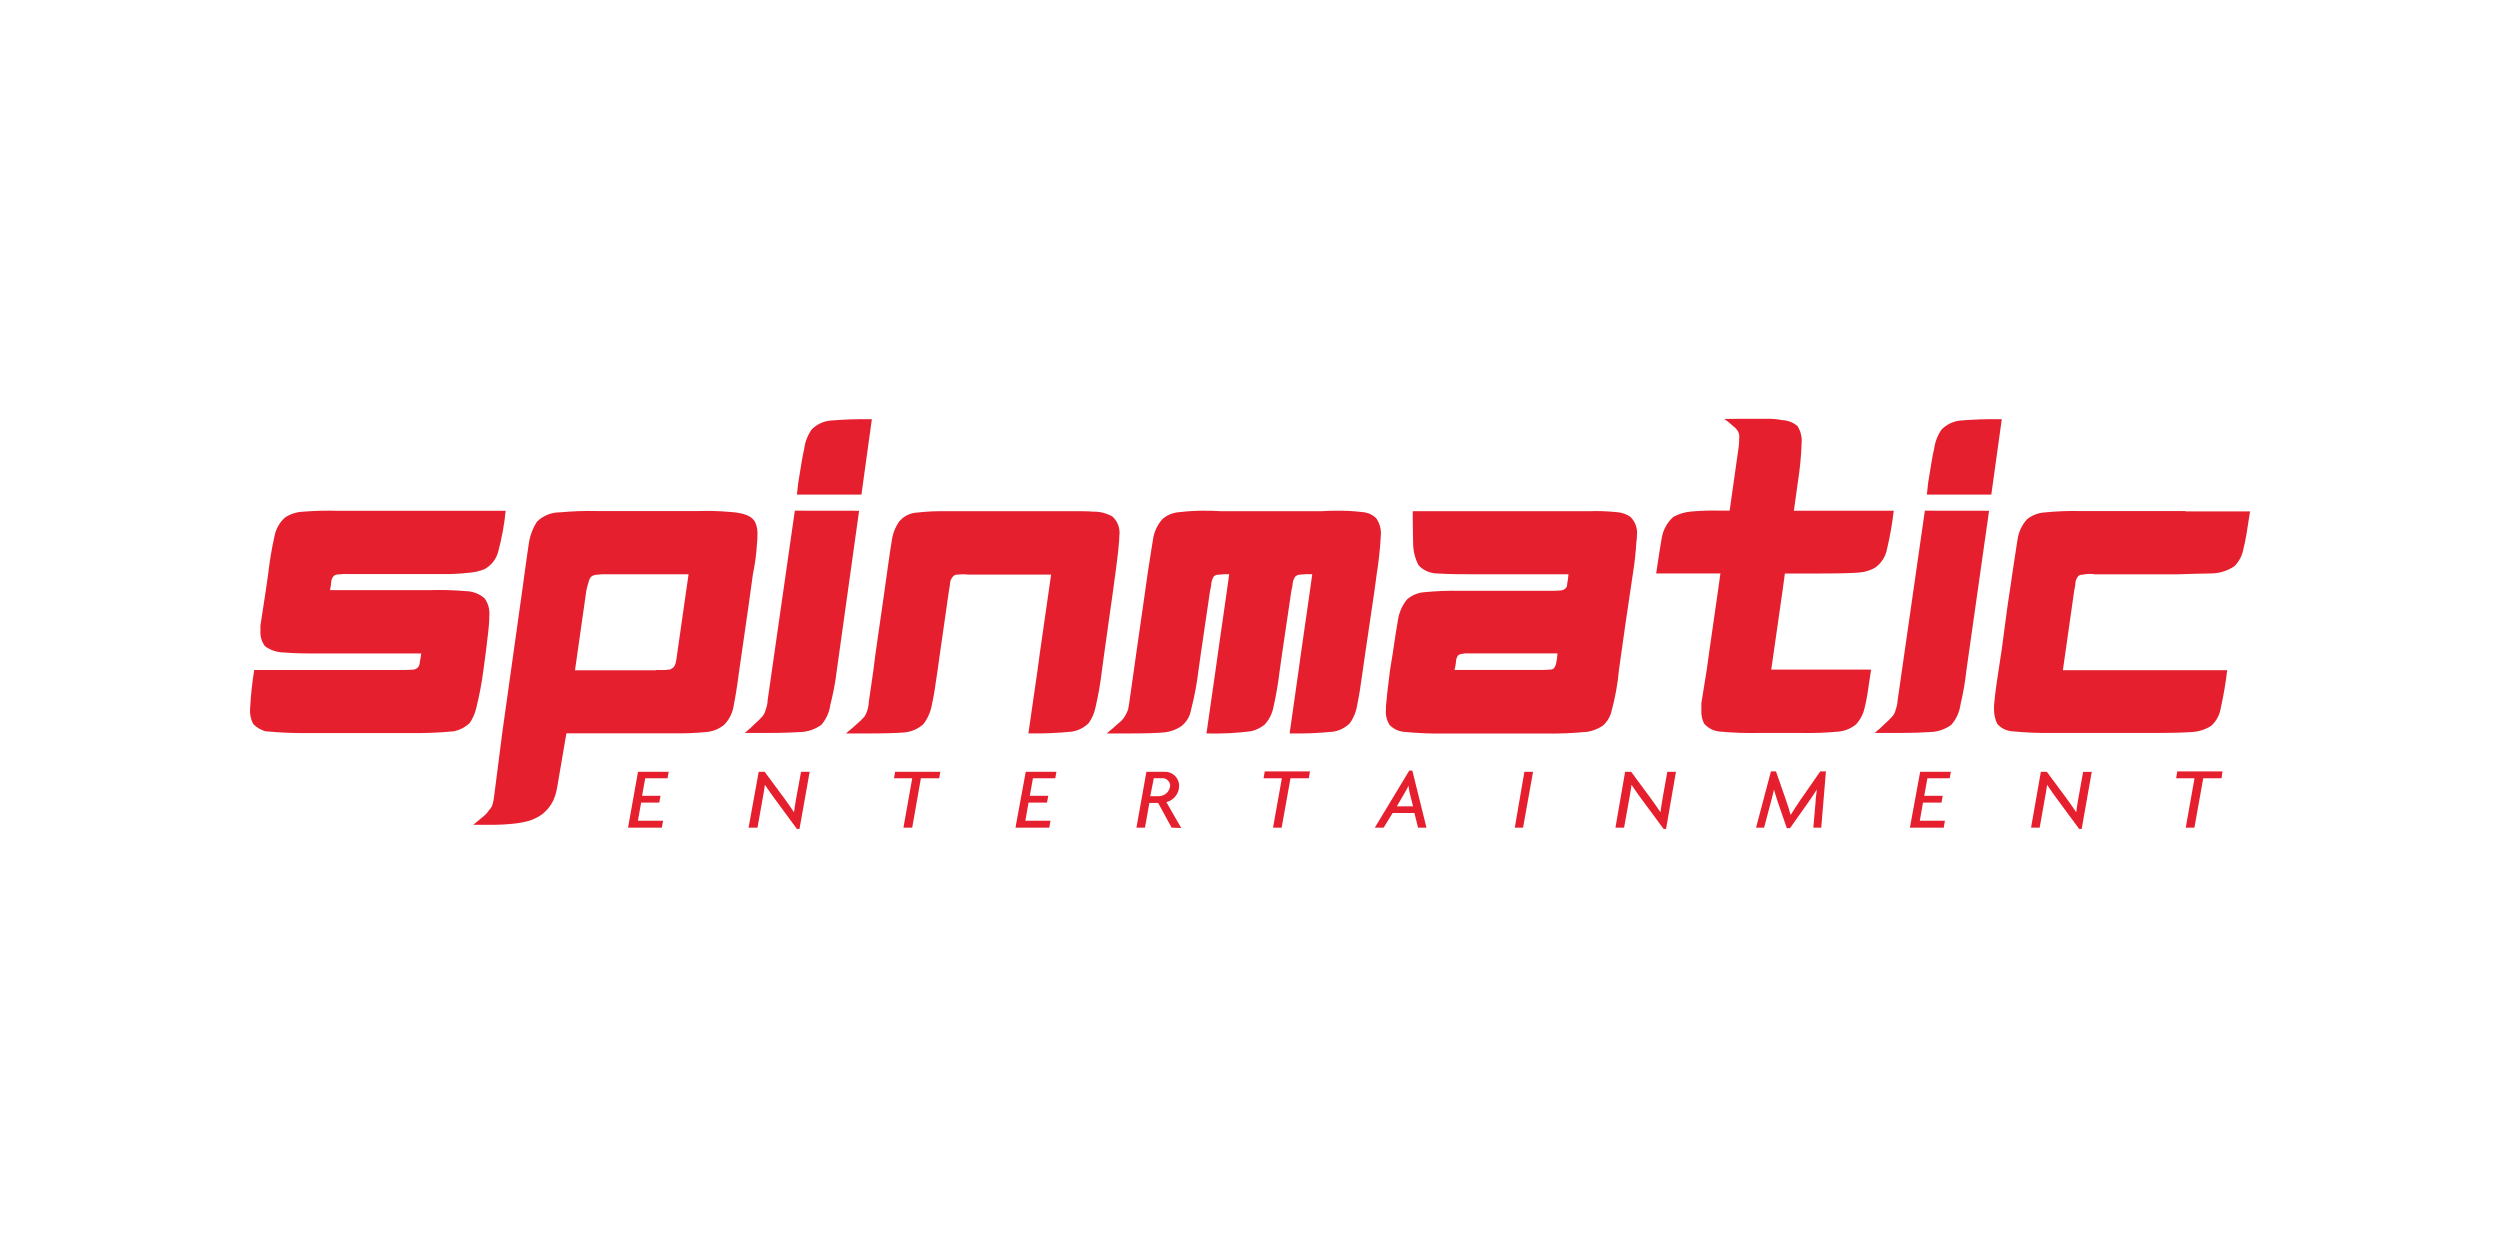 <?xml version="1.0" encoding="UTF-8"?> <svg xmlns="http://www.w3.org/2000/svg" width="200" height="100" viewBox="0 0 200 100" fill="none"><g clip-path="url(#clip0_3281_1939)"><path d="M33.441 53.389C33.351 53.478 33.239 53.538 33.115 53.567C33.007 53.567 32.717 53.6 32.281 53.6H20.337C20.171 54.623 20.061 55.655 20.008 56.689C19.971 57.11 20.057 57.536 20.252 57.911C20.515 58.193 20.854 58.395 21.227 58.501C22.415 58.616 23.608 58.662 24.798 58.643H32.761C33.954 58.664 35.144 58.616 36.332 58.501C36.795 58.398 37.222 58.174 37.568 57.854C37.8 57.514 37.971 57.139 38.075 56.742C38.337 55.715 38.536 54.671 38.671 53.62L38.849 52.294C39.034 50.853 39.141 49.922 39.141 49.494V49.277C39.193 48.781 39.063 48.286 38.778 47.877C38.349 47.497 37.793 47.288 37.217 47.288C36.276 47.206 35.329 47.182 34.385 47.211H26.4C26.454 46.963 26.488 46.71 26.508 46.457C26.527 46.34 26.576 46.229 26.651 46.135C26.739 46.024 26.873 45.957 27.015 45.957C27.352 45.921 27.693 45.909 28.032 45.923H35.173C35.988 45.943 36.8 45.907 37.607 45.81C38.005 45.777 38.398 45.68 38.768 45.529C39.312 45.23 39.705 44.723 39.858 44.129C40.146 43.058 40.344 41.966 40.453 40.864H26.978C26.071 40.84 25.164 40.861 24.256 40.934C23.739 40.953 23.237 41.114 22.805 41.398C22.371 41.783 22.076 42.3 21.966 42.868C21.739 43.876 21.569 44.896 21.454 45.921L21.269 47.208C21.054 48.644 20.905 49.58 20.835 50.044V50.473C20.805 50.911 20.935 51.344 21.198 51.697C21.622 52.005 22.13 52.181 22.657 52.198C23.096 52.234 23.822 52.275 24.798 52.275H33.695C33.673 52.503 33.637 52.729 33.588 52.951C33.585 53.109 33.534 53.261 33.441 53.389Z" fill="#E51F2D"></path><path d="M54.17 52.33C54.148 52.552 54.112 52.773 54.063 52.989C54.036 53.153 53.96 53.305 53.843 53.425C53.755 53.466 53.672 53.514 53.592 53.567C53.482 53.565 53.373 53.577 53.265 53.601H52.504V53.62H46L46.904 47.266C46.953 47.023 47.014 46.782 47.09 46.549C47.121 46.407 47.182 46.273 47.27 46.155C47.412 46.034 47.595 45.969 47.782 45.977C48.046 45.941 48.314 45.928 48.58 45.943H55.085L54.17 52.33ZM47.707 40.881C46.739 40.862 45.768 40.898 44.802 40.987C44.107 40.982 43.441 41.254 42.951 41.74C42.634 42.233 42.422 42.782 42.324 43.357C42.253 43.785 42.146 44.61 41.961 45.904L41.78 47.23L40.178 58.643L39.529 63.71C39.51 63.91 39.473 64.107 39.417 64.297C39.378 64.47 39.292 64.631 39.168 64.761C39.046 64.949 38.897 65.12 38.727 65.266C38.585 65.396 38.292 65.625 37.858 65.983H39.573C40.01 65.981 40.444 65.959 40.878 65.914C41.37 65.877 41.861 65.793 42.336 65.661C42.697 65.546 43.039 65.377 43.348 65.16C43.736 64.867 44.048 64.484 44.258 64.049C44.417 63.688 44.526 63.308 44.585 62.918L45.312 58.665H53.77C54.692 58.684 55.614 58.648 56.531 58.559C57.053 58.511 57.548 58.306 57.946 57.972C58.37 57.529 58.636 56.964 58.709 56.36C58.816 55.86 58.965 54.96 59.143 53.596C59.76 49.354 60.126 46.807 60.231 45.948C60.399 45.142 60.509 44.326 60.558 43.506C60.584 43.277 60.597 43.046 60.594 42.818C60.621 42.462 60.56 42.103 60.414 41.776C60.165 41.276 59.504 41.023 58.38 40.953C57.548 40.881 56.709 40.857 55.875 40.883H47.707V40.881Z" fill="#E51F2D"></path><path d="M63.972 58.566C64.601 58.556 65.211 58.352 65.716 57.977C66.106 57.52 66.355 56.959 66.431 56.365C66.662 55.467 66.835 54.556 66.943 53.634L68.728 40.862L63.587 40.855L61.409 56.033C61.404 56.281 61.353 56.523 61.26 56.752C61.223 56.949 61.136 57.135 61.009 57.293C60.823 57.503 60.626 57.7 60.414 57.883C60.15 58.15 59.87 58.4 59.58 58.636H61.287C62.592 58.636 63.501 58.6 63.972 58.566Z" fill="#E51F2D"></path><path d="M64.931 34.361C64.609 34.823 64.406 35.353 64.336 35.908C64.228 36.337 64.08 37.231 63.865 38.598L63.753 39.57H68.914L69.748 33.539C68.643 33.517 67.536 33.553 66.433 33.644C65.86 33.702 65.329 33.955 64.931 34.361Z" fill="#E51F2D"></path><path d="M75.672 40.898C74.908 40.883 74.145 40.917 73.386 41.004C72.823 41.03 72.296 41.29 71.935 41.721C71.616 42.18 71.413 42.709 71.34 43.263C71.269 43.698 71.126 44.593 70.942 45.974L70.762 47.264L70.035 52.328L69.869 53.634L69.506 56.148C69.496 56.403 69.447 56.658 69.362 56.901C69.316 57.041 69.252 57.175 69.177 57.301C68.999 57.515 68.799 57.712 68.582 57.89C68.433 58.037 68.143 58.282 67.672 58.677H69.345C70.76 58.677 71.701 58.643 72.213 58.607C72.833 58.581 73.423 58.337 73.879 57.924C74.242 57.438 74.479 56.875 74.569 56.276C74.681 55.807 74.825 54.945 75.003 53.653L75.189 52.328L75.915 47.256C75.967 47.009 76.003 46.756 76.023 46.503C76.076 46.344 76.162 46.198 76.279 46.075C76.384 45.998 76.513 45.96 76.642 45.969C76.906 45.933 77.174 45.933 77.44 45.969H84.088L83.903 47.259L83.176 52.325L82.998 53.649L82.271 58.672C83.435 58.694 84.596 58.645 85.752 58.53C86.261 58.448 86.732 58.208 87.098 57.847C87.362 57.469 87.547 57.043 87.64 56.593C87.866 55.624 88.037 54.642 88.152 53.651L88.332 52.325L89.047 47.244L89.22 45.955C89.435 44.372 89.547 43.33 89.547 42.866C89.63 42.293 89.425 41.718 88.998 41.324C88.515 41.049 87.962 40.912 87.403 40.931C87.069 40.895 86.527 40.895 85.879 40.895H75.672V40.898Z" fill="#E51F2D"></path><path d="M97.698 40.898C97.169 40.862 96.789 40.862 96.574 40.862C95.847 40.845 95.118 40.881 94.396 40.968C93.888 40.992 93.403 41.18 93.016 41.505C92.611 41.947 92.345 42.498 92.252 43.087C92.181 43.552 92.02 44.488 91.806 45.922L91.62 47.247L90.894 52.311L90.713 53.601L90.35 56.149C90.308 56.437 90.272 56.654 90.237 56.796C90.169 56.971 90.084 57.14 89.989 57.301C89.85 57.534 89.662 57.734 89.44 57.891C89.296 58.037 89.006 58.283 88.535 58.677H90.201C91.581 58.677 92.486 58.644 92.964 58.607C93.508 58.579 94.035 58.408 94.488 58.107C94.915 57.78 95.201 57.303 95.286 56.777C95.555 55.737 95.752 54.681 95.881 53.615L96.061 52.326L96.805 47.262C96.861 47.038 96.901 46.812 96.918 46.586C96.952 46.42 97.013 46.261 97.099 46.114C97.218 46.011 97.374 45.96 97.533 45.972C97.798 45.936 98.069 45.924 98.337 45.938L98.152 47.262L97.425 52.326L97.245 53.615L96.518 58.675C97.71 58.709 98.906 58.651 100.088 58.497C100.493 58.408 100.869 58.22 101.184 57.955C101.532 57.573 101.769 57.101 101.869 56.596C102.093 55.612 102.261 54.616 102.381 53.613L102.562 52.323L103.31 47.259C103.369 47.05 103.408 46.836 103.422 46.617C103.449 46.451 103.513 46.29 103.6 46.148C103.708 46.039 103.849 45.979 103.998 45.97C104.325 45.934 104.652 45.919 104.981 45.936L104.796 47.259L104.069 52.323L103.891 53.613L103.169 58.677C104.335 58.696 105.498 58.651 106.656 58.535C107.164 58.453 107.632 58.213 107.995 57.852C108.312 57.39 108.517 56.863 108.591 56.31C108.698 55.838 108.847 54.943 109.025 53.615L109.21 52.326L109.959 47.245L110.137 45.919C110.301 44.909 110.41 43.889 110.464 42.866C110.515 42.371 110.386 41.875 110.101 41.466C109.803 41.168 109.4 40.99 108.976 40.966C108.252 40.879 107.525 40.843 106.795 40.86C106.576 40.86 106.213 40.86 105.708 40.896H97.698V40.898Z" fill="#E51F2D"></path><path d="M116.471 53.006C116.471 52.819 116.52 52.636 116.615 52.472C116.676 52.393 116.768 52.34 116.871 52.33C117.061 52.28 117.261 52.258 117.459 52.273H124.6C124.583 52.537 124.547 52.802 124.493 53.059C124.471 53.189 124.422 53.312 124.344 53.418C124.31 53.49 124.183 53.56 124.095 53.56C124.008 53.56 123.793 53.593 123.5 53.593H116.359C116.413 53.403 116.451 53.206 116.471 53.006ZM127.071 40.898H113.02V41.487C113.02 42.423 113.054 43.14 113.054 43.571C113.069 44.148 113.218 44.713 113.488 45.224C113.837 45.599 114.317 45.827 114.832 45.871C115.267 45.904 116.179 45.94 117.481 45.94H125.478C125.461 46.205 125.424 46.47 125.371 46.727C125.381 46.845 125.341 46.96 125.264 47.049C125.171 47.139 125.059 47.199 124.936 47.227C124.853 47.227 124.635 47.264 124.341 47.264H116.754C115.822 47.247 114.891 47.283 113.964 47.374C113.44 47.41 112.942 47.617 112.549 47.964C112.154 48.464 111.903 49.058 111.822 49.689C111.744 50.124 111.603 50.983 111.418 52.277L111.203 53.6C111.018 55.037 110.91 56.006 110.876 56.507V56.747C110.829 57.185 110.935 57.625 111.169 58.001C111.461 58.297 111.845 58.487 112.256 58.542C113.379 58.655 114.505 58.701 115.629 58.684H123.515C124.68 58.703 125.844 58.657 127.003 58.542C127.427 58.47 127.832 58.311 128.192 58.078C128.558 57.775 128.812 57.361 128.92 56.901C129.215 55.821 129.415 54.717 129.515 53.6L130.032 49.941L130.627 45.923C130.765 45.067 130.861 44.201 130.912 43.335C130.944 43.171 130.958 43.003 130.954 42.834C131.024 42.274 130.822 41.716 130.407 41.328C130.083 41.117 129.707 40.992 129.317 40.97C128.571 40.893 127.822 40.869 127.071 40.898Z" fill="#E51F2D"></path><path d="M138.372 40.85H137.609C136.845 40.828 136.079 40.852 135.319 40.92C134.809 40.958 134.314 41.105 133.868 41.348C133.355 41.81 133.023 42.435 132.926 43.114C132.848 43.525 132.706 44.478 132.492 45.878H137.634L137.448 47.201L136.721 52.268L136.543 53.557C136.324 54.888 136.18 55.78 136.109 56.252V56.841C136.092 57.202 136.165 57.558 136.324 57.883C136.652 58.266 137.126 58.501 137.634 58.53C138.67 58.624 139.711 58.658 140.753 58.636H144.026C145.043 58.658 146.06 58.622 147.072 58.53C147.594 58.482 148.089 58.278 148.489 57.943C148.838 57.561 149.076 57.089 149.179 56.584C149.323 56.079 149.472 55.071 149.687 53.567H141.699L141.884 52.278L142.611 47.211L142.791 45.88H145.618C147.213 45.88 148.231 45.847 148.743 45.803C149.191 45.767 149.623 45.633 150.011 45.411C150.506 45.058 150.842 44.531 150.957 43.939C151.199 42.924 151.379 41.894 151.499 40.857H143.511L143.838 38.504C143.996 37.494 144.094 36.474 144.13 35.451C144.172 34.975 144.058 34.498 143.804 34.092C143.463 33.796 143.026 33.625 142.572 33.608C142.143 33.527 141.706 33.49 141.27 33.502H139.56L137.94 33.514C138.199 33.69 138.443 33.887 138.667 34.104C138.841 34.222 138.977 34.383 139.067 34.568C139.131 34.703 139.155 34.85 139.138 34.996C139.14 35.225 139.126 35.454 139.104 35.68L138.372 40.85Z" fill="#E51F2D"></path><path d="M155.325 34.361C155.006 34.823 154.804 35.353 154.73 35.908C154.618 36.337 154.474 37.231 154.255 38.598L154.148 39.57H159.304L160.143 33.539C159.026 33.517 157.909 33.553 156.797 33.644C156.238 33.709 155.718 33.962 155.325 34.361Z" fill="#E51F2D"></path><path d="M151.679 58.636C152.989 58.636 153.894 58.6 154.37 58.566C154.999 58.556 155.609 58.352 156.114 57.977C156.506 57.52 156.759 56.959 156.84 56.365C157.055 55.465 157.213 54.553 157.311 53.634L159.125 40.862L153.989 40.855L151.809 56.033C151.799 56.278 151.75 56.521 151.66 56.752C151.623 56.952 151.535 57.137 151.404 57.293C151.218 57.503 151.021 57.7 150.809 57.883C150.546 58.15 150.267 58.4 149.975 58.636H151.679Z" fill="#E51F2D"></path><path d="M166.35 40.884C165.44 40.864 164.53 40.901 163.624 40.989C163.094 41.016 162.586 41.204 162.172 41.531C161.77 41.974 161.504 42.52 161.411 43.107C161.341 43.59 161.192 44.507 160.977 45.941C160.869 46.8 160.643 48.063 160.428 49.78C160.213 51.498 160.031 52.756 159.887 53.615C159.667 55.016 159.56 55.951 159.523 56.449V56.731C159.514 57.137 159.602 57.541 159.779 57.907C160.058 58.23 160.445 58.439 160.869 58.494C161.992 58.607 163.116 58.655 164.242 58.636H172.36C173.852 58.636 174.83 58.6 175.306 58.566C175.874 58.542 176.425 58.369 176.901 58.066C177.311 57.686 177.579 57.181 177.664 56.632C177.886 55.636 178.057 54.63 178.176 53.615H165.031L165.94 47.23C165.997 46.995 166.033 46.754 166.048 46.513C166.087 46.355 166.162 46.21 166.267 46.085C166.355 46.008 166.469 45.97 166.589 45.979C166.923 45.905 167.269 45.893 167.606 45.946H174.118C175.498 45.909 176.408 45.876 176.879 45.876C177.554 45.873 178.213 45.669 178.767 45.286C179.157 44.882 179.413 44.37 179.493 43.816C179.637 43.311 179.786 42.346 180.005 40.91H174.845V40.886H166.35V40.884Z" fill="#E51F2D"></path><path d="M51.041 61.742L50.244 66.214H52.946L53.046 65.661H51.034L51.29 64.208H52.741L52.844 63.662H51.368L51.617 62.262H53.404L53.497 61.742H51.041Z" fill="#E51F2D"></path><path d="M60.599 66.214L61.004 63.931C61.07 63.597 61.133 63.202 61.194 62.784C61.428 63.137 61.765 63.618 62.021 63.96L63.752 66.313H63.96L64.774 61.742H64.084L63.687 63.912C63.628 64.237 63.562 64.636 63.521 64.983C63.301 64.648 62.979 64.189 62.76 63.888L61.172 61.742H60.697L59.887 66.212H60.599V66.214Z" fill="#E51F2D"></path><path d="M71.609 61.742L71.519 62.262H72.977L72.275 66.214H72.977L73.672 62.262H75.135L75.226 61.742H71.609Z" fill="#E51F2D"></path><path d="M82.06 61.742L81.238 66.214H83.938L84.04 65.661H82.028L82.284 64.208H83.76L83.862 63.662H82.386L82.635 62.262H84.421L84.516 61.742H82.06Z" fill="#E51F2D"></path><path d="M92.664 63.695H92.02L92.306 62.254H92.942C93.111 62.24 93.279 62.295 93.406 62.408C93.533 62.519 93.608 62.675 93.616 62.841C93.584 63.334 93.164 63.715 92.664 63.695ZM94.33 62.872C94.335 62.562 94.208 62.266 93.984 62.052C93.757 61.838 93.454 61.727 93.142 61.742H91.713L90.915 66.212H91.598L91.95 64.234H92.652L93.73 66.212L94.499 66.241L93.308 64.169C93.908 64.02 94.328 63.486 94.33 62.872Z" fill="#E51F2D"></path><path d="M101.18 61.713L101.086 62.262H102.549L101.842 66.214H102.532L103.239 62.262H104.703L104.798 61.713H101.18Z" fill="#E51F2D"></path><path d="M112.769 63.402L113.044 64.508H111.747L112.391 63.402C112.5 63.226 112.598 63.043 112.681 62.853C112.695 63.038 112.727 63.221 112.769 63.402ZM112.988 61.648H112.74L109.983 66.214H110.691L111.41 65.038H113.154L113.444 66.214H114.117L112.988 61.648Z" fill="#E51F2D"></path><path d="M121.951 61.742L121.183 66.214H121.844L122.646 61.742H121.951Z" fill="#E51F2D"></path><path d="M131.348 63.96L133.087 66.313H133.285L134.075 61.746H133.385L132.999 63.912C132.946 64.237 132.879 64.636 132.838 64.982C132.619 64.648 132.297 64.188 132.075 63.888L130.492 61.742H130.009L129.236 66.212H129.926L130.336 63.929C130.402 63.594 130.461 63.2 130.522 62.781C130.753 63.137 131.092 63.621 131.348 63.96Z" fill="#E51F2D"></path><path d="M145.245 64.179L145.067 66.214H145.699L146.074 61.713H145.621L144.014 64.025C143.753 64.42 143.455 64.855 143.252 65.202C143.158 64.836 143.009 64.379 142.884 64.025L142.079 61.713H141.675L140.484 66.214H141.126L141.667 64.179C141.733 63.914 141.841 63.52 141.919 63.173C142.014 63.503 142.138 63.907 142.241 64.203L142.943 66.251H143.204L144.65 64.203C144.852 63.914 145.15 63.474 145.353 63.157C145.311 63.491 145.245 63.878 145.245 64.179Z" fill="#E51F2D"></path><path d="M153.614 61.742L152.792 66.214H155.499L155.594 65.661H153.584L153.84 64.208H155.321L155.416 63.662H153.941L154.192 62.262H155.977L156.07 61.742H153.614Z" fill="#E51F2D"></path><path d="M164.594 63.96L166.333 66.313H166.535L167.34 61.747H166.65L166.262 63.912C166.203 64.237 166.142 64.636 166.096 64.983C165.877 64.648 165.554 64.189 165.335 63.888L163.745 61.742H163.269L162.484 66.212H163.174L163.579 63.929C163.645 63.594 163.711 63.2 163.769 62.781C163.999 63.137 164.338 63.621 164.594 63.96Z" fill="#E51F2D"></path><path d="M174.181 61.713L174.091 62.262H175.562L174.859 66.214H175.552L176.259 62.262H177.723L177.798 61.713H174.181Z" fill="#E51F2D"></path></g><defs><clipPath id="clip0_3281_1939"><rect width="160" height="33" fill="white" transform="translate(20 33.5)"></rect></clipPath></defs></svg> 